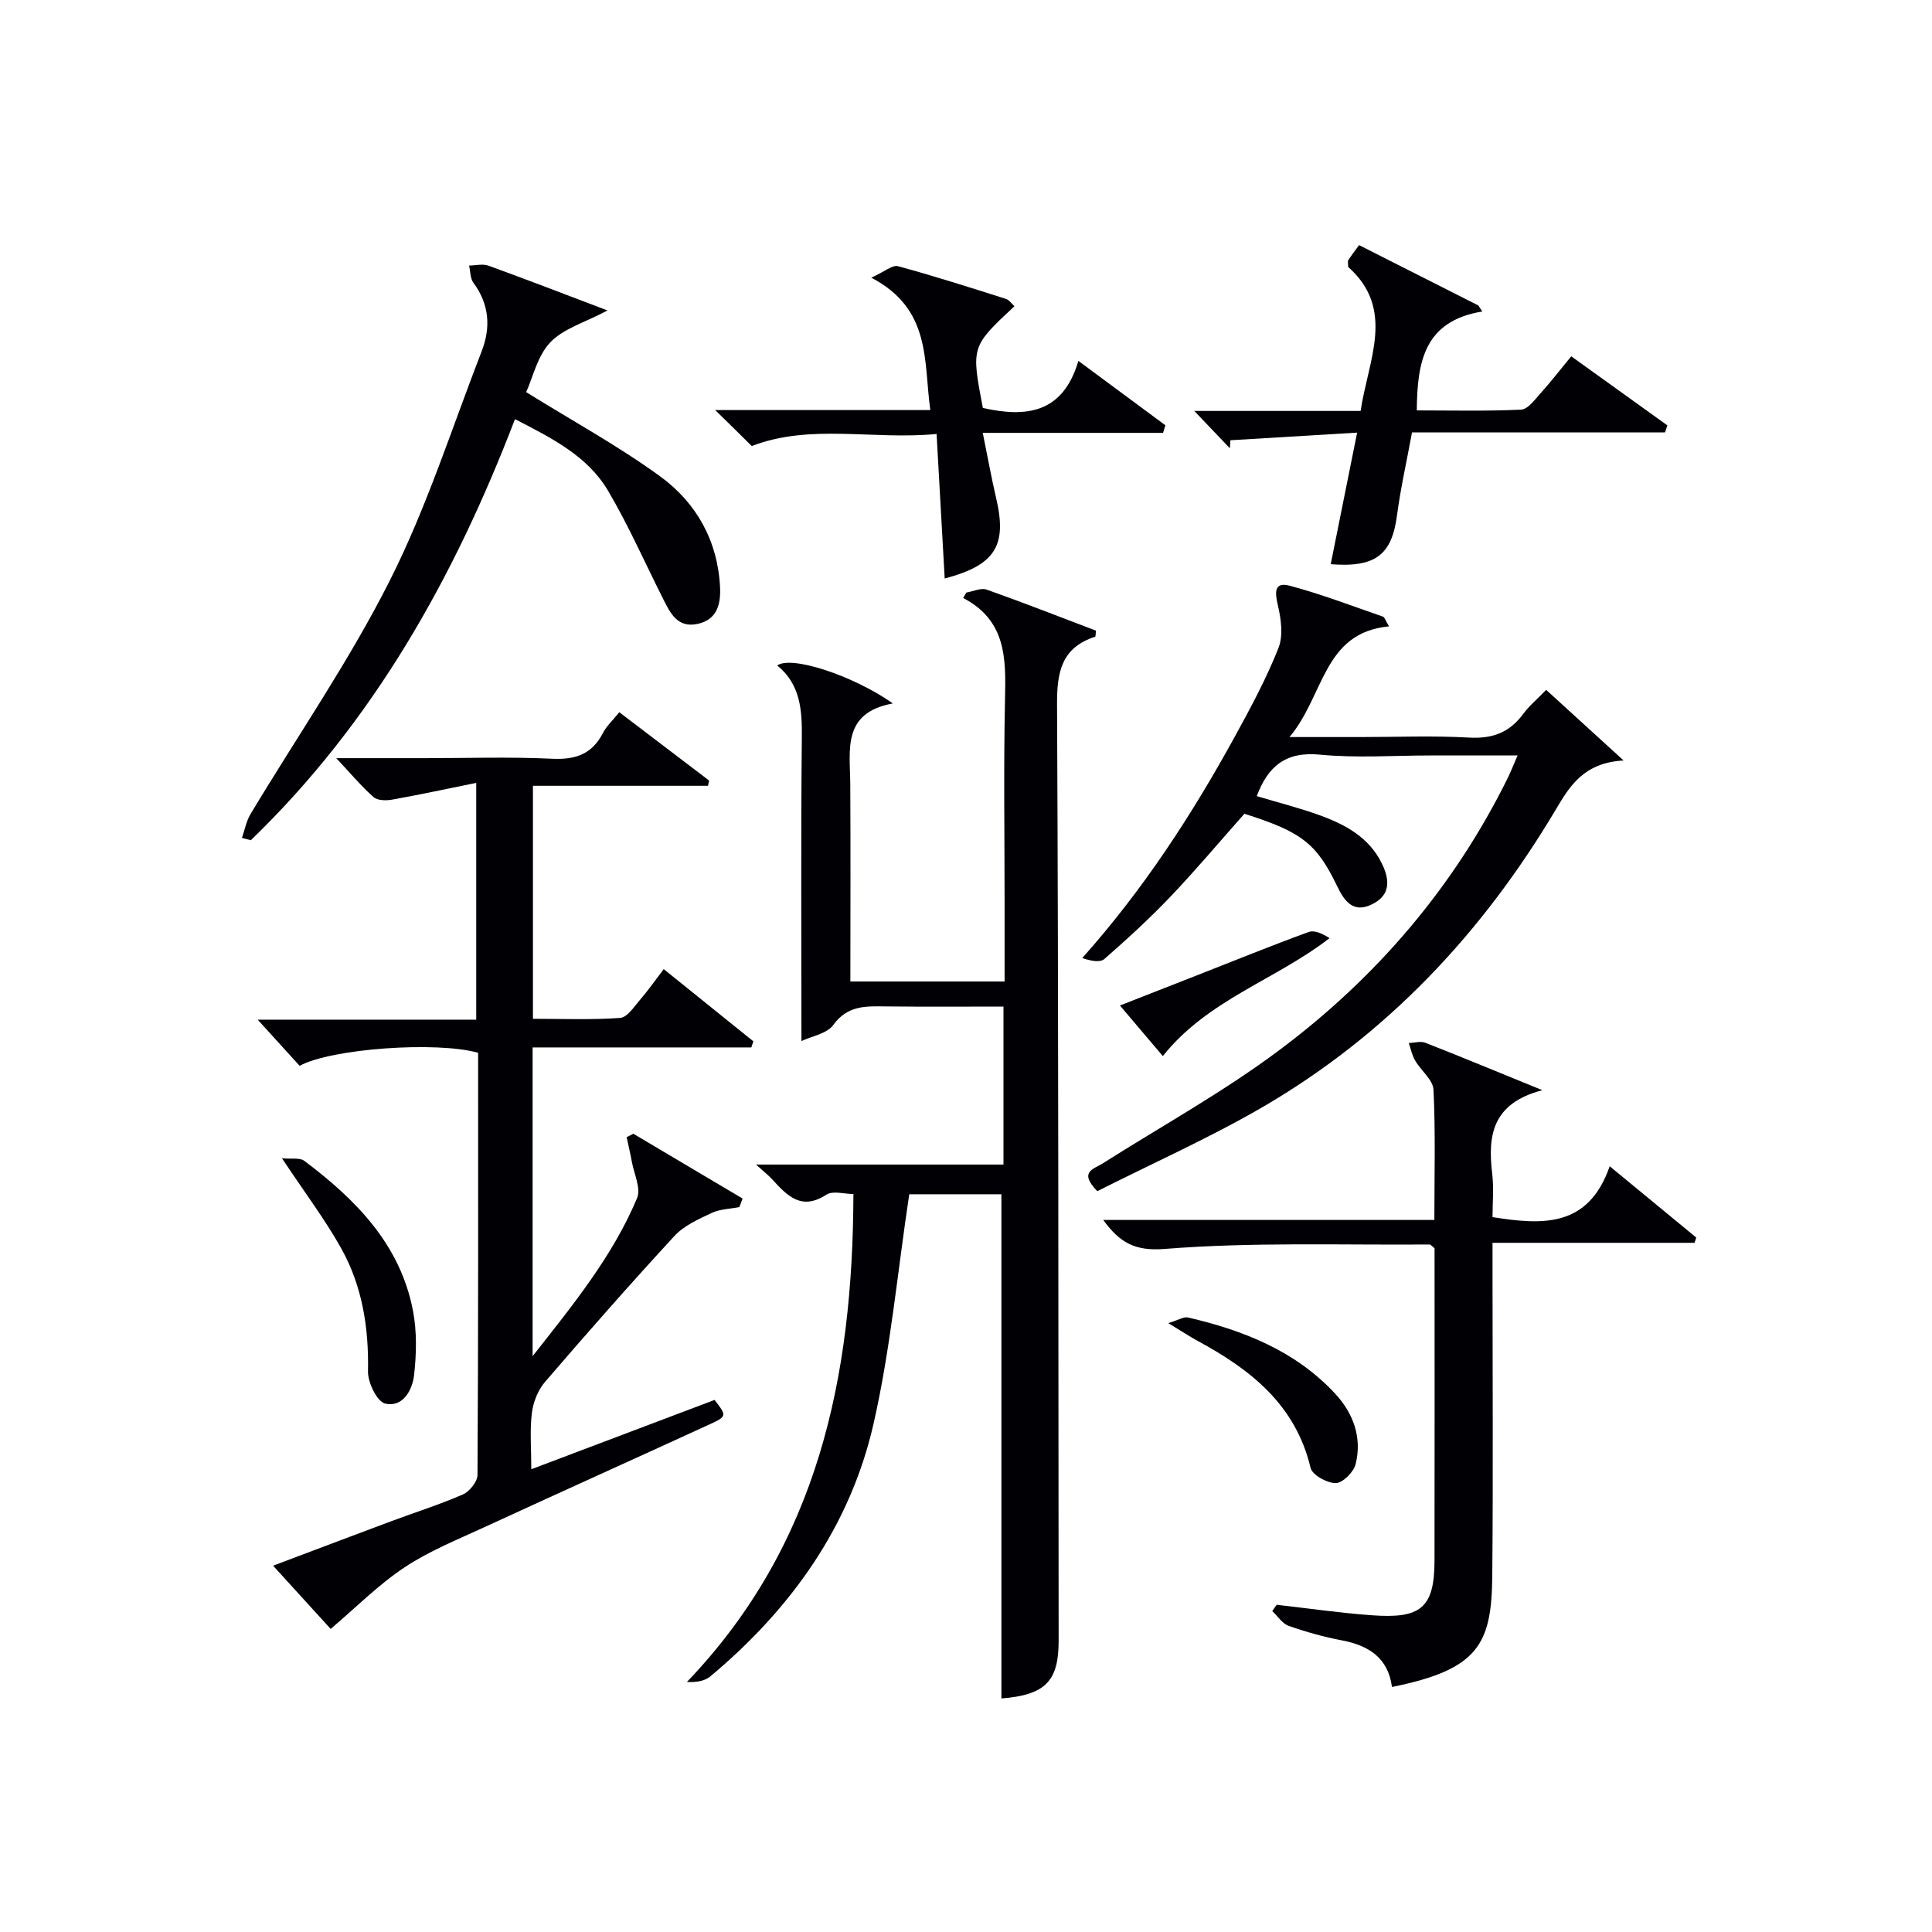 <svg enable-background="new 0 0 400 400" viewBox="0 0 400 400" xmlns="http://www.w3.org/2000/svg"><g fill="#010105"><path d="m165.93 215.54c0-21.33-.13-42.1.08-62.87.06-5.72-.3-10.98-5.09-14.89 2.91-2.13 15.8 2.11 23.94 7.86-10.59 1.93-8.86 9.67-8.82 16.75.08 13.48.02 26.97.02 40.82h31.93c0-5.51 0-10.8 0-16.1 0-14.16-.22-28.33.09-42.48.18-8.25.29-16.14-8.67-20.83.22-.37.44-.75.66-1.12 1.41-.23 3.02-1.02 4.2-.61 7.63 2.7 15.16 5.66 22.64 8.5-.09.69-.05 1.22-.18 1.26-6.91 2.25-7.91 7.21-7.88 13.94.31 64.64.26 129.28.33 193.92.01 8.43-2.78 11.23-11.85 11.96 0-34.7 0-69.41 0-104.39-6.5 0-13.24 0-19.08 0-2.43 16.1-3.87 32.02-7.38 47.46-4.83 21.26-17.1 38.37-33.74 52.31-1.15.97-2.82 1.32-4.91 1.2 27.22-28.42 34.36-63.23 34.47-101.02-1.88 0-4.26-.74-5.59.13-5.2 3.39-8.12.21-11.21-3.15-.77-.84-1.67-1.55-3.36-3.08h51.23c0-11.04 0-21.47 0-32.71-8.09 0-16.18.06-24.27-.03-4.14-.05-7.97-.29-10.95 3.82-1.33 1.84-4.49 2.34-6.61 3.35z"/><path d="m153.07 249.92c-1.92.37-4 .4-5.72 1.21-2.73 1.28-5.72 2.61-7.7 4.75-9.13 9.9-18.03 20.02-26.81 30.23-1.46 1.7-2.45 4.19-2.72 6.43-.45 3.6-.12 7.3-.12 11.65 12.97-4.91 25.48-9.64 37.95-14.35 2.54 3.3 2.58 3.4-1.08 5.08-15.56 7.14-31.17 14.16-46.72 21.33-5.57 2.57-11.36 4.9-16.42 8.27-5.39 3.59-10.04 8.29-15.27 12.73-3.34-3.67-7.36-8.08-11.92-13.09 8.41-3.17 16.37-6.19 24.36-9.17 4.98-1.86 10.07-3.46 14.93-5.58 1.38-.6 3.03-2.65 3.03-4.04.18-29.15.13-58.31.13-87.4-8.53-2.43-30.45-.88-36.95 2.7-2.77-3.04-5.6-6.17-8.69-9.56h45.25c0-16.08 0-31.78 0-49.02-6.05 1.22-11.73 2.45-17.44 3.47-1.23.22-3.01.19-3.82-.53-2.57-2.28-4.79-4.94-7.72-8.06h18.22c8.83 0 17.68-.3 26.49.12 4.85.23 8.26-.96 10.52-5.36.74-1.43 2.02-2.59 3.37-4.27 6.31 4.8 12.45 9.47 18.59 14.14-.08.36-.15.72-.23 1.09-11.96 0-23.93 0-36.24 0v48.24c5.9 0 12 .25 18.05-.18 1.49-.11 2.93-2.37 4.18-3.82 1.62-1.87 3.04-3.92 4.85-6.28 6.34 5.1 12.45 10.03 18.56 14.95-.14.42-.29.84-.43 1.26-15 0-30 0-45.28 0v63.92c8.47-10.76 16.6-20.74 21.63-32.73.84-2-.62-4.98-1.08-7.5-.31-1.71-.72-3.41-1.08-5.11.46-.24.93-.47 1.39-.71 7.54 4.47 15.08 8.94 22.62 13.42-.21.55-.45 1.16-.68 1.77z"/><path d="m227.19 246.62c-3.92-4.01-.78-4.55 1.05-5.71 12.34-7.82 25.23-14.93 36.88-23.68 19.94-14.96 35.91-33.61 47.03-56.13.63-1.28 1.14-2.61 2.05-4.69-6.43 0-12.2 0-17.96 0-7.66 0-15.38.57-22.98-.17-7.11-.69-10.75 2.45-13.06 8.59 4.42 1.33 8.91 2.45 13.23 4.03 5.21 1.91 10.03 4.56 12.64 9.86 1.62 3.29 1.97 6.54-1.97 8.49-3.93 1.95-5.76-.64-7.25-3.73-4.27-8.85-7.34-11.24-19.21-15-5.07 5.71-9.98 11.56-15.24 17.09-4.34 4.56-9.01 8.83-13.75 12.98-.91.8-2.87.39-4.58-.2 12.67-14.21 22.69-29.64 31.58-45.83 3.28-5.97 6.52-12.01 9.03-18.32 1.03-2.58.56-6.06-.12-8.92-.64-2.7-.73-4.86 2.43-4.02 6.55 1.74 12.92 4.19 19.34 6.41.35.12.5.78 1.25 2.01-13.67 1.31-13.32 14.24-20.6 22.92h14.72c7.5 0 15.01-.31 22.49.11 4.79.27 8.32-1.04 11.15-4.87 1.26-1.71 2.94-3.1 4.78-5.01 5.05 4.61 9.94 9.07 16.03 14.62-8.34.46-11.22 5.42-14.1 10.26-15.18 25.51-34.97 46.57-60.71 61.54-11.02 6.39-22.73 11.6-34.15 17.37z"/><path d="m228.41 252.58h68.56c0-9.37.25-18.18-.18-26.95-.1-2.07-2.6-3.98-3.81-6.07-.64-1.09-.89-2.4-1.31-3.62 1.15-.03 2.44-.43 3.42-.05 7.78 3.05 15.49 6.25 24.24 9.82-10.5 2.75-11.32 9.5-10.38 17.35.35 2.93.06 5.94.06 8.93 10.32 1.64 19.83 2.23 24.26-10.53 6.53 5.38 12.22 10.07 17.92 14.76-.12.36-.23.72-.35 1.09-13.77 0-27.54 0-41.83 0v5.97c0 20.99.14 41.99-.05 62.98-.13 14.15-2.84 19.4-20.77 23.01-.78-5.99-4.77-8.59-10.37-9.65-3.74-.71-7.45-1.75-11.03-3.01-1.32-.47-2.27-2.01-3.38-3.06.3-.43.61-.87.91-1.3 6.54.74 13.07 1.69 19.63 2.17 9.99.73 13.03-1.3 13.05-11.24.04-21.65.01-43.3.01-64.74-.52-.41-.78-.78-1.03-.78-18.3.14-36.67-.53-54.86.92-6.22.49-9.32-1.36-12.71-6z"/><path d="m50.09 173.48c.58-1.65.89-3.45 1.77-4.92 9.66-16.1 20.41-31.64 28.84-48.35 7.65-15.17 12.86-31.59 19.03-47.5 1.91-4.93 1.58-9.72-1.71-14.16-.68-.91-.62-2.37-.9-3.57 1.34-.01 2.82-.41 4 .02 7.9 2.86 15.74 5.9 24.66 9.28-4.76 2.52-9.17 3.76-11.87 6.62-2.67 2.83-3.6 7.29-4.97 10.29 9.66 6 19.14 11.17 27.78 17.47 7.48 5.46 11.9 13.35 12.36 22.94.17 3.58-.66 6.79-4.8 7.6-4.03.79-5.5-2.26-6.95-5.13-3.79-7.51-7.18-15.25-11.45-22.48-4.2-7.11-11.46-10.81-19.26-14.81-12.59 32.86-29.38 62.74-54.69 87.18-.6-.16-1.22-.32-1.84-.48z"/><path d="m325.31 73.77c6.83 4.91 13.36 9.6 19.9 14.3-.16.49-.33.97-.49 1.46-17.36 0-34.71 0-52.38 0-1.13 6.15-2.37 11.61-3.1 17.13-1.07 8.14-4.36 10.89-13.73 10.15 1.76-8.77 3.51-17.46 5.47-27.24-9.05.54-17.64 1.06-26.24 1.58-.04.55-.07 1.1-.11 1.66-2.23-2.34-4.47-4.68-7.37-7.73h34.44c1.58-10.58 7.29-21.03-2.58-29.82 0-.77-.12-1.16.02-1.38.62-.96 1.32-1.86 2.24-3.13 8.31 4.21 16.5 8.35 24.69 12.49.28.42.55.83.83 1.25-12.06 1.97-13.48 10.45-13.57 20.48 7.15 0 14.39.18 21.61-.16 1.37-.06 2.79-2.02 3.95-3.31 2.11-2.34 4.04-4.84 6.42-7.73z"/><path d="m148.07 84.9h44.54c-1.41-10.09.27-20.89-12.22-27.41 2.75-1.24 4.37-2.68 5.51-2.38 7.52 2.03 14.94 4.42 22.36 6.77.67.21 1.17.98 1.77 1.52-8.97 8.37-8.97 8.37-6.54 21.07 8.83 1.95 16.52 1.27 19.78-9.75 6.5 4.81 12.25 9.07 18.01 13.33-.16.52-.32 1.04-.48 1.57-12.13 0-24.26 0-37.33 0 1.05 5.15 1.79 9.33 2.76 13.45 2.31 9.81-.06 13.91-10.64 16.7-.55-9.77-1.09-19.38-1.68-29.92-13.22 1.27-26.13-2.19-38.27 2.5-2.32-2.31-4.64-4.59-7.57-7.45z"/><path d="m58.38 239.81c2 .19 3.7-.16 4.61.52 10.67 8.02 19.87 17.29 22.51 31.03.83 4.32.73 8.94.23 13.34-.35 3.11-2.31 6.74-5.98 5.9-1.67-.38-3.61-4.36-3.56-6.67.18-9-1.17-17.62-5.53-25.44-3.37-6.03-7.58-11.6-12.28-18.68z"/><path d="m241.89 273.94c2.05-.62 3.18-1.37 4.08-1.17 11.46 2.66 22.2 6.9 30.42 15.73 3.78 4.06 5.67 9.12 4.27 14.66-.41 1.63-2.67 3.88-4.1 3.9-1.8.02-4.87-1.68-5.22-3.15-3.09-13.04-12.37-20.33-23.32-26.26-1.71-.92-3.33-2.01-6.13-3.71z"/><path d="m240.75 218.65c-2.79-3.29-5.56-6.56-8.88-10.47 5.75-2.25 11.05-4.33 16.35-6.41 7.57-2.97 15.1-6.03 22.73-8.81 1.22-.44 2.88.35 4.32 1.27-11.26 8.71-25.19 12.72-34.52 24.42z"/></g></svg>